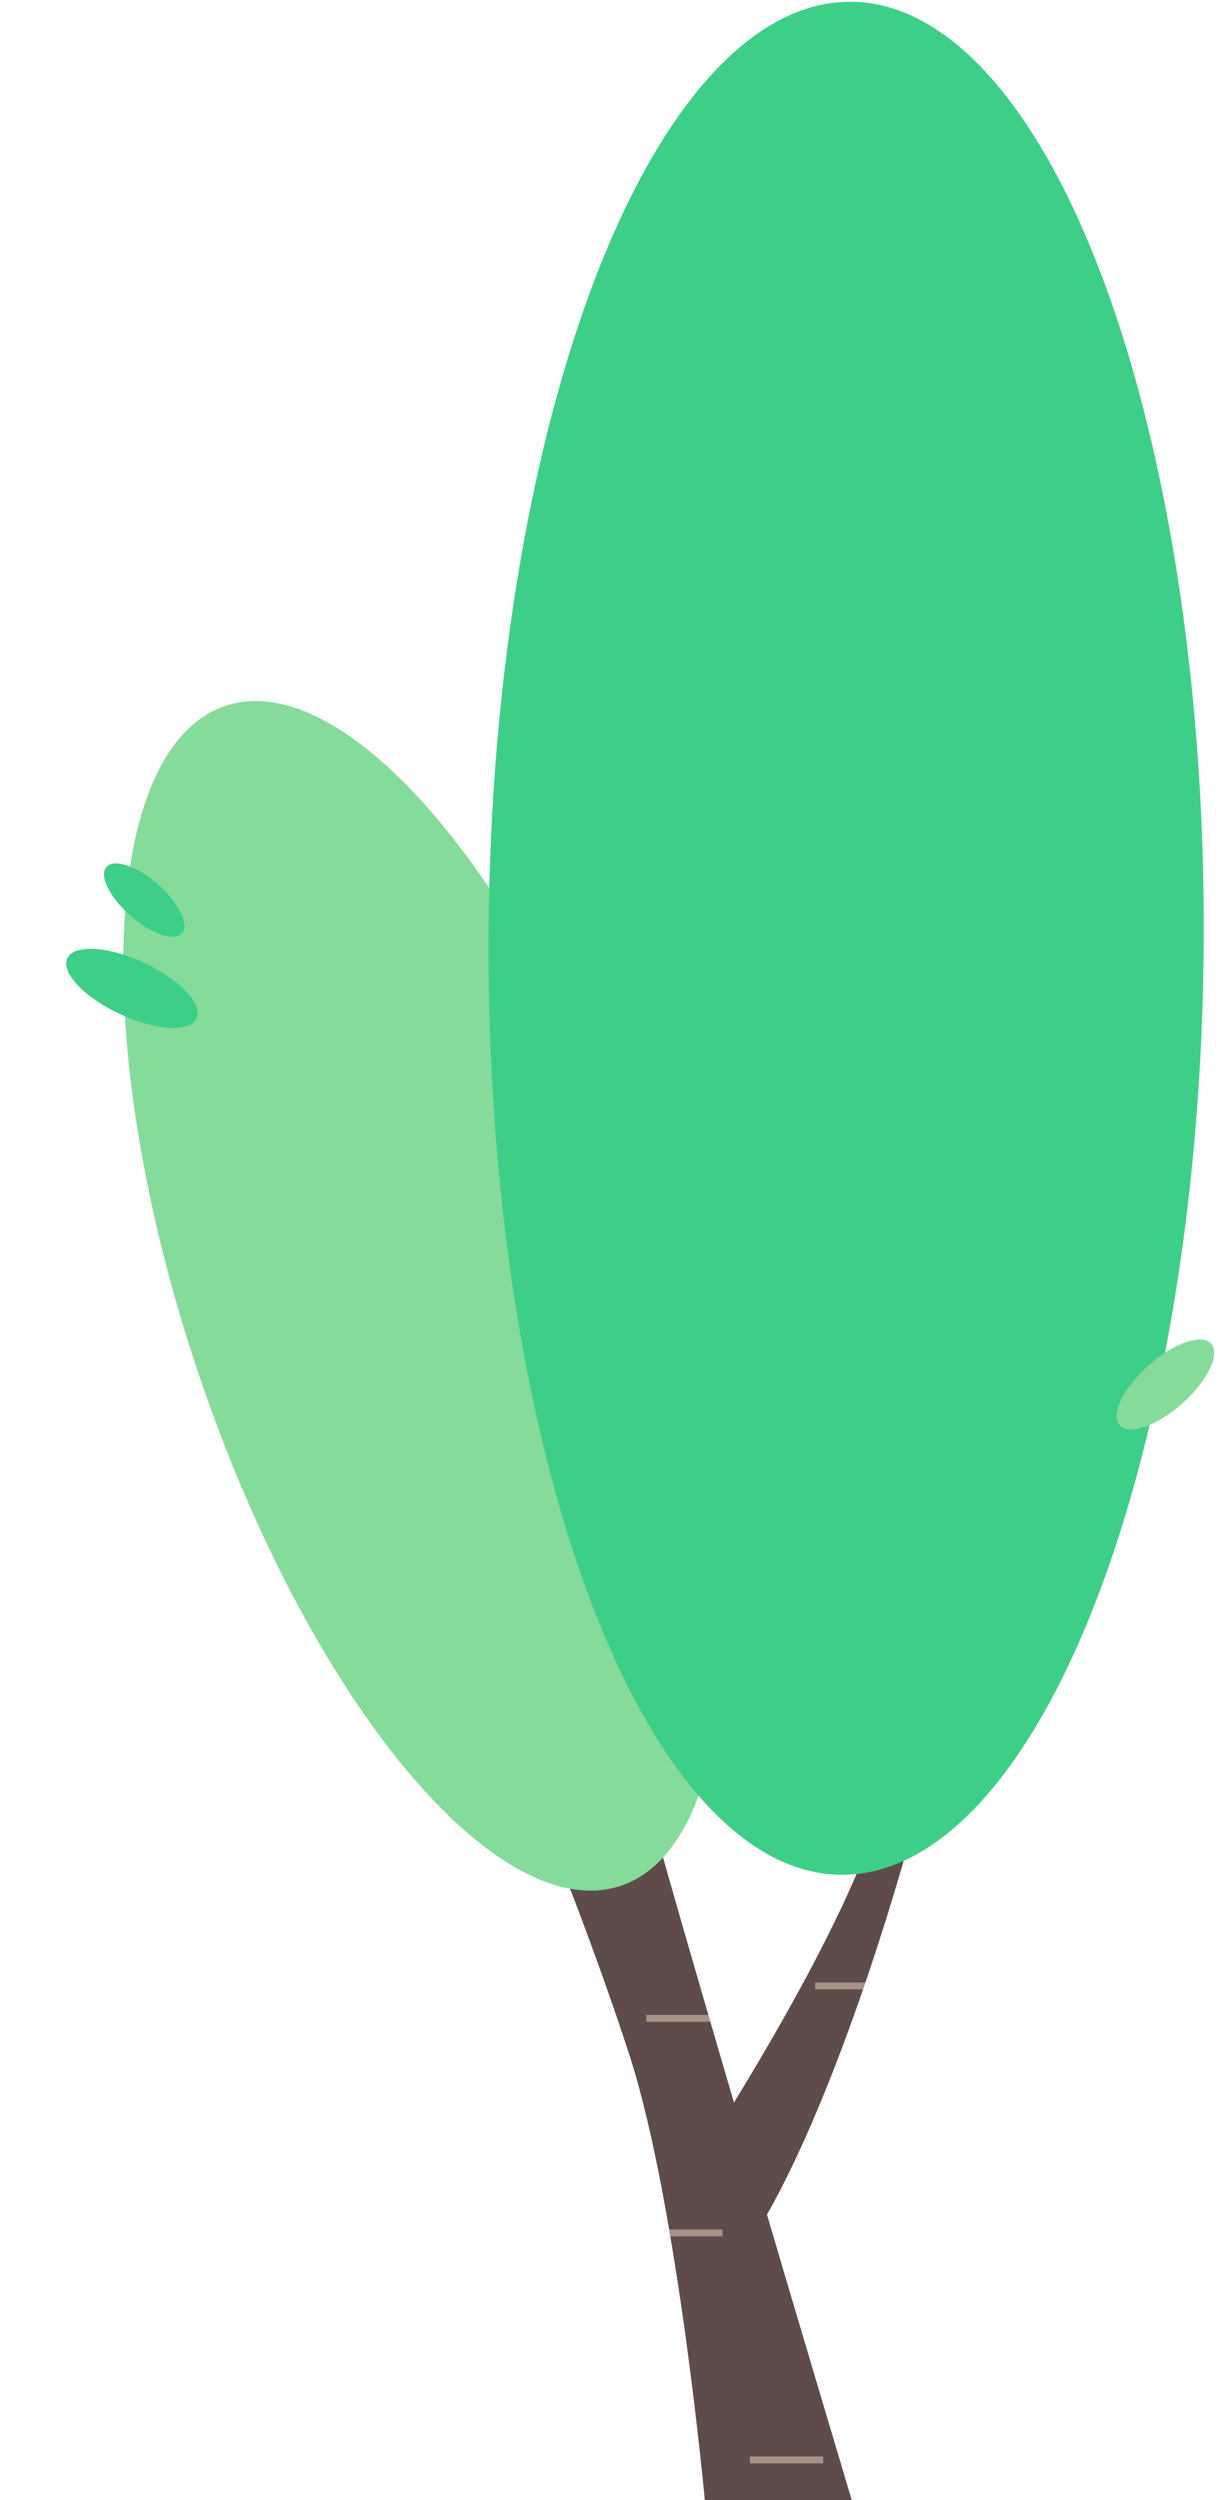 <svg xmlns="http://www.w3.org/2000/svg" xmlns:xlink="http://www.w3.org/1999/xlink" width="135.509" height="275.684" viewBox="0 0 135.509 275.684">
  <defs>
    <clipPath id="clip-path">
      <path id="Caminho_95" data-name="Caminho 95" d="M539.81,236.3h-4.284c-3.33,9.407-10.32,21.579-15.3,29.7-5.667-19.307-11.129-38.271-11.541-41.005l-13.662-.308s8.461,19.911,13.719,36.25,8.266,48.906,8.266,48.906h16.216s-4.33-14.468-9.356-31.476C532.77,262.675,539.81,236.3,539.81,236.3Z" transform="translate(-495.02 -224.683)" fill="none"/>
    </clipPath>
  </defs>
  <g id="Grupo_8292" data-name="Grupo 8292" transform="translate(-450.472 -72.54)">
    <g id="Grupo_70" data-name="Grupo 70" transform="translate(506.259 263.068)">
      <g id="Grupo_69" data-name="Grupo 69">
        <g id="Grupo_68" data-name="Grupo 68" clip-path="url(#clip-path)">
          <path id="Caminho_91" data-name="Caminho 91" d="M487.281,224.929s11.891,19.6,17.149,35.942,8.266,48.906,8.266,48.906h22.478s-23.662-79.039-24.539-84.848Z" transform="translate(-496.973 -224.621)" fill="#5e4c4a"/>
          <path id="Caminho_92" data-name="Caminho 92" d="M510.67,272.464s15.423-23.012,20.907-38.5h4.284s-8.911,33.39-19.364,47.378Z" transform="translate(-491.072 -222.342)" fill="#5e4c4a"/>
          <g id="Grupo_67" data-name="Grupo 67" transform="translate(-3.12 16.548)" opacity="0.5">
            <line id="Linha_14" data-name="Linha 14" x2="8.087" transform="translate(8.087)" fill="none" stroke="#eed7c8" stroke-miterlimit="10" stroke-width="0.761"/>
            <line id="Linha_15" data-name="Linha 15" x2="8.087" transform="translate(37.278 11.916)" fill="none" stroke="#eed7c8" stroke-miterlimit="10" stroke-width="0.761"/>
            <line id="Linha_16" data-name="Linha 16" x2="8.087" transform="translate(18.651 15.492)" fill="none" stroke="#eed7c8" stroke-miterlimit="10" stroke-width="0.761"/>
            <line id="Linha_17" data-name="Linha 17" x2="8.087" transform="translate(0 10.303)" fill="none" stroke="#eed7c8" stroke-miterlimit="10" stroke-width="0.761"/>
            <line id="Linha_18" data-name="Linha 18" x2="8.087" transform="translate(8.087 29.964)" fill="none" stroke="#eed7c8" stroke-miterlimit="10" stroke-width="0.761"/>
            <line id="Linha_19" data-name="Linha 19" x2="8.087" transform="translate(18.971 39.15)" fill="none" stroke="#eed7c8" stroke-miterlimit="10" stroke-width="0.761"/>
            <line id="Linha_20" data-name="Linha 20" x2="8.087" transform="translate(13.332 55.233)" fill="none" stroke="#eed7c8" stroke-miterlimit="10" stroke-width="0.761"/>
            <line id="Linha_21" data-name="Linha 21" x2="8.087" transform="translate(30.084 64.182)" fill="none" stroke="#eed7c8" stroke-miterlimit="10" stroke-width="0.761"/>
            <path id="Caminho_93" data-name="Caminho 93" d="M517.31,276.107" transform="translate(-486.276 -228.257)" fill="none" stroke="#eed7c8" stroke-miterlimit="10" stroke-width="0.761"/>
            <path id="Caminho_94" data-name="Caminho 94" d="M512.044,276.107" transform="translate(-487.605 -228.257)" fill="none" stroke="#eed7c8" stroke-miterlimit="10" stroke-width="0.761"/>
            <line id="Linha_22" data-name="Linha 22" x2="8.087" transform="translate(43.263 25.261)" fill="none" stroke="#eed7c8" stroke-miterlimit="10" stroke-width="0.607"/>
          </g>
        </g>
      </g>
    </g>
    <g id="Grupo_73" data-name="Grupo 73" transform="translate(450.472 72.54)">
      <g id="Grupo_71" data-name="Grupo 71" transform="translate(0 0)">
        <ellipse id="Elipse_55" data-name="Elipse 55" cx="26.223" cy="68.625" rx="26.223" ry="68.625" transform="matrix(0.948, -0.318, 0.318, 0.948, 0, 86.177)" fill="#85db99"/>
        <ellipse id="Elipse_56" data-name="Elipse 56" cx="103.27" cy="39.461" rx="103.27" ry="39.461" transform="matrix(0.005, -1, 1, 0.005, 53.392, 206.538)" fill="#3dcf88"/>
      </g>
      <g id="Grupo_72" data-name="Grupo 72" transform="translate(6.112 93.868)">
        <ellipse id="Elipse_57" data-name="Elipse 57" cx="3.126" cy="7.861" rx="3.126" ry="7.861" transform="translate(0 14.644) rotate(-65.084)" fill="#3dcf88"/>
        <ellipse id="Elipse_58" data-name="Elipse 58" cx="2.3" cy="5.545" rx="2.3" ry="5.545" transform="translate(4.119 3.459) rotate(-48.757)" fill="#3dcf88"/>
        <ellipse id="Elipse_59" data-name="Elipse 59" cx="6.758" cy="2.801" rx="6.758" ry="2.801" transform="translate(115.573 61.194) rotate(-41.628)" fill="#85db99"/>
      </g>
    </g>
  </g>
</svg>
